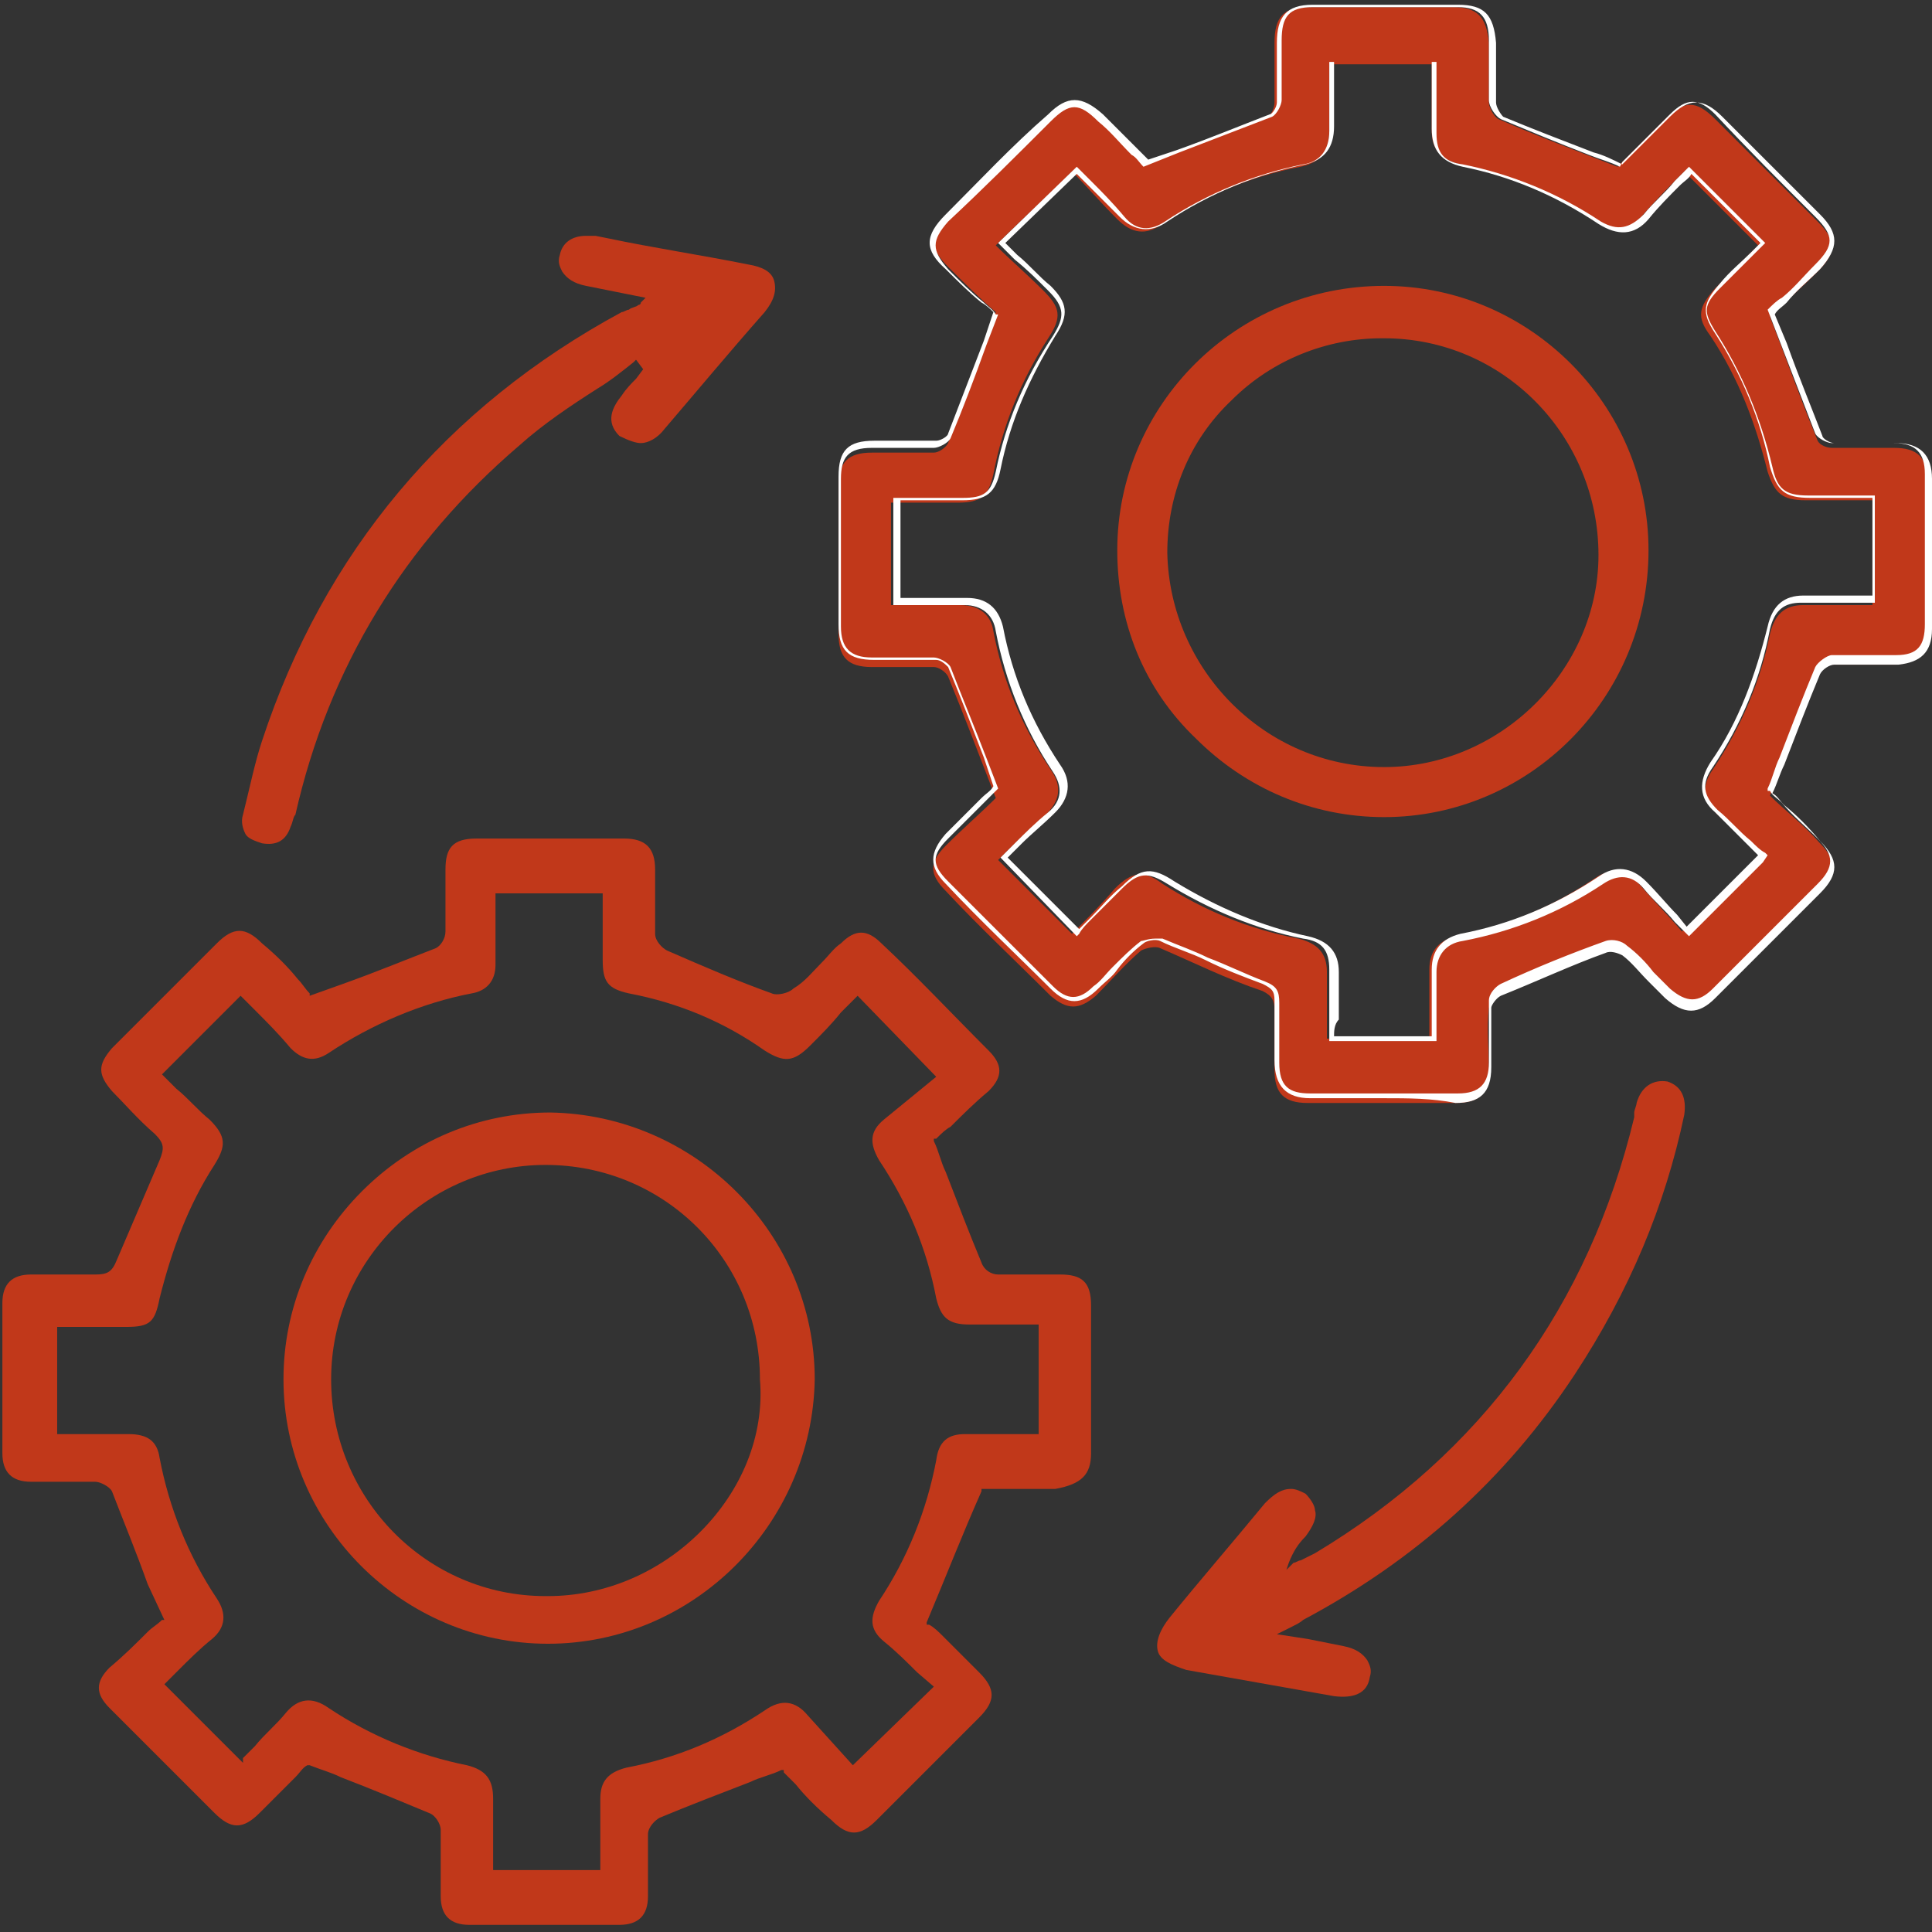 <?xml version="1.0" encoding="UTF-8"?> <!-- Generator: Adobe Illustrator 27.2.0, SVG Export Plug-In . SVG Version: 6.00 Build 0) --> <svg xmlns="http://www.w3.org/2000/svg" xmlns:xlink="http://www.w3.org/1999/xlink" id="Слой_3" x="0px" y="0px" viewBox="0 0 81.1 81.1" style="enable-background:new 0 0 81.1 81.1;" xml:space="preserve"><rect x="0" y="0" width="81.1" height="81.1" fill="#333333" stroke="none"/> <style type="text/css"> .st0{fill:#C1381A;} .st1{fill:#FFFFFF;} .st2{display:none;fill:#C1381A;} </style> <path class="st0" d="M45.8,61c0-1.9,0-3.9,0-6.2c0-1-0.4-1.3-1.3-1.3c-0.3,0-0.7,0-1,0c-0.5,0-1.1,0-1.6,0c-0.3,0-0.6-0.2-0.7-0.5 c-0.5-1.2-1-2.5-1.5-3.8c-0.2-0.4-0.3-0.9-0.5-1.3l0-0.1l0.1,0c0.2-0.2,0.4-0.4,0.6-0.5c0.5-0.5,1-1,1.6-1.5c0.6-0.6,0.6-1.1,0-1.7 c-1.6-1.6-3-3.1-4.5-4.5c-0.6-0.6-1.1-0.6-1.7,0c-0.3,0.2-0.5,0.5-0.8,0.8c-0.4,0.4-0.7,0.8-1.2,1.1c-0.2,0.2-0.7,0.3-0.9,0.2 c-1.4-0.5-2.8-1.1-4.4-1.8c-0.2-0.1-0.5-0.4-0.5-0.7c0-0.6,0-1.1,0-1.7c0-0.3,0-0.7,0-1c0-0.9-0.4-1.3-1.3-1.3c-2,0-4,0-6.2,0 c-1,0-1.3,0.4-1.3,1.3c0,0.3,0,0.7,0,1c0,0.5,0,1,0,1.6c0,0.3-0.2,0.6-0.4,0.7c-1.3,0.5-2.5,1-3.9,1.5L13,41.8l0-0.1 c-0.2-0.2-0.3-0.4-0.5-0.6c-0.4-0.5-0.9-1-1.5-1.5c-0.7-0.7-1.2-0.7-1.9,0c-1.5,1.5-3,3-4.4,4.4c-0.6,0.7-0.6,1.1,0,1.8 c0.5,0.5,1.1,1.2,1.8,1.8c0.4,0.4,0.4,0.6,0.2,1.1c-0.6,1.4-1.2,2.8-1.8,4.2c-0.2,0.5-0.4,0.6-0.9,0.6c-1,0-1.8,0-2.7,0 c-0.8,0-1.2,0.4-1.2,1.2c0,2,0,4.2,0,6.3c0,0.8,0.4,1.2,1.2,1.2c0.4,0,0.7,0,1.1,0c0.5,0,1.1,0,1.6,0c0.2,0,0.6,0.2,0.7,0.4 c0.5,1.3,1,2.5,1.5,3.9L6.9,68l-0.1,0c-0.2,0.2-0.4,0.3-0.6,0.5c-0.5,0.5-1,1-1.6,1.5c-0.6,0.6-0.6,1.1,0,1.7 c1.4,1.4,2.8,2.8,4.4,4.4c0.7,0.7,1.2,0.7,1.9,0c0.5-0.5,1-1,1.5-1.5c0.2-0.2,0.3-0.4,0.5-0.5l0,0l0.1,0c0.5,0.2,0.9,0.3,1.3,0.5 c1.3,0.5,2.5,1,3.7,1.5c0.3,0.1,0.5,0.5,0.5,0.7c0,0.5,0,1.1,0,1.6c0,0.4,0,0.8,0,1.2c0,0.8,0.4,1.2,1.2,1.2c2.1,0,4.2,0,6.3,0 c0.8,0,1.2-0.4,1.2-1.2c0-0.3,0-0.7,0-1c0-0.5,0-1.1,0-1.6c0-0.3,0.3-0.6,0.5-0.7c1.2-0.5,2.5-1,3.8-1.5c0.4-0.2,0.9-0.3,1.3-0.5 l0.1,0l0,0.1c0.2,0.2,0.3,0.3,0.5,0.5c0.4,0.5,0.9,1,1.5,1.5c0.7,0.7,1.2,0.7,1.9,0c1.5-1.5,2.9-2.9,4.3-4.3c0.7-0.7,0.7-1.2,0-1.9 c-0.5-0.5-1-1-1.5-1.5c-0.2-0.2-0.4-0.4-0.6-0.5l-0.1,0l0-0.1c0.8-1.9,1.5-3.7,2.3-5.5l0-0.1h0.1c0.6,0,1.2,0,1.8,0 c0.4,0,0.8,0,1.2,0C45.4,62.3,45.8,61.9,45.8,61z M43.6,60.2h-0.1c-0.3,0-0.6,0-0.9,0c-0.7,0-1.3,0-2,0c0,0,0,0-0.1,0 c-0.7,0-1.1,0.3-1.2,1.1c-0.4,2.1-1.2,4.1-2.4,5.9c-0.4,0.7-0.4,1.2,0.2,1.7c0.5,0.4,1,0.9,1.4,1.3l0.7,0.6l-3.4,3.3L33.9,72 c-0.5-0.6-1.1-0.7-1.8-0.2c-1.8,1.2-3.7,2-5.8,2.4c-0.8,0.2-1.1,0.6-1.1,1.3c0,0.7,0,1.3,0,2c0,0.3,0,0.6,0,0.9v0.1h-4.5v-0.1 c0-0.3,0-0.6,0-0.9c0-0.7,0-1.3,0-2c0-0.8-0.3-1.2-1.1-1.4c-2-0.4-4-1.2-5.8-2.4c-0.7-0.5-1.3-0.4-1.8,0.2c-0.4,0.5-0.9,0.9-1.3,1.4 c-0.2,0.2-0.4,0.4-0.5,0.5L10.2,74l-3.3-3.3l0.6-0.6c0.4-0.4,0.9-0.9,1.4-1.3c0.6-0.5,0.6-1.1,0.2-1.7c-1.2-1.8-2-3.8-2.4-5.9 c-0.1-0.7-0.5-1-1.3-1c0,0,0,0,0,0c-0.7,0-1.3,0-2,0l-1,0v-4.5l1,0c0.6,0,1.3,0,1.9,0c1,0,1.2-0.2,1.4-1.2c0.5-2,1.2-3.9,2.3-5.6 c0.5-0.8,0.5-1.2-0.2-1.9c-0.5-0.4-0.9-0.9-1.4-1.3c-0.2-0.2-0.3-0.3-0.5-0.5l-0.1-0.1l3.3-3.3l0.6,0.6c0.5,0.5,1,1,1.5,1.6 c0.5,0.5,1,0.6,1.6,0.2c1.8-1.2,3.9-2.1,6-2.5c0.6-0.1,1-0.5,1-1.2c0-0.7,0-1.3,0-2l0-1h4.5l0,0.9c0,0.6,0,1.3,0,1.9 c0,0.9,0.2,1.2,1.1,1.4c2.1,0.4,4,1.2,5.7,2.4c0.8,0.5,1.2,0.5,1.9-0.2c0.5-0.5,0.9-0.9,1.3-1.4c0.2-0.2,0.4-0.4,0.6-0.6l0.1-0.1 l3.3,3.4L37.1,47c-0.6,0.5-0.6,1-0.2,1.7c1.2,1.8,2,3.7,2.4,5.8c0.2,0.8,0.5,1.1,1.4,1.1c0.6,0,1.3,0,1.9,0l1,0V60.2z"></path> <g> <path class="st0" d="M41.8,13.1c-0.6-0.5-1.3-1.2-2-1.9c-0.8-0.8-0.8-1.3,0-2.1c1.4-1.4,2.8-2.8,4.3-4.2c0.8-0.8,1.3-0.8,2.1,0 c0.7,0.7,1.4,1.4,1.9,2c1.8-0.7,3.5-1.3,5.1-2c0.2-0.1,0.3-0.4,0.3-0.6c0-0.8,0-1.7,0-2.5c0-1.1,0.4-1.5,1.4-1.5c2,0,4.1,0,6.1,0 c1,0,1.4,0.4,1.5,1.5c0,0.8,0,1.7,0,2.5c0,0.2,0.2,0.6,0.4,0.7c1.6,0.7,3.2,1.3,5,2c0.6-0.6,1.3-1.3,2-2c0.8-0.8,1.3-0.8,2.1,0 c1.4,1.4,2.8,2.8,4.3,4.3c0.8,0.8,0.8,1.3,0,2.1c-0.7,0.7-1.4,1.3-2,1.9c0.7,1.8,1.3,3.5,2,5.2c0.1,0.2,0.4,0.3,0.6,0.3 c0.9,0,1.7,0,2.6,0c1,0,1.4,0.4,1.4,1.4c0,2.1,0,4.2,0,6.3c0,0.9-0.4,1.3-1.3,1.4c-0.9,0-1.8,0-2.7,0c-0.2,0-0.6,0.2-0.6,0.4 c-0.7,1.6-1.3,3.2-2,5.1c0.6,0.6,1.4,1.2,2.1,2c0.7,0.7,0.7,1.3,0,2c-1.4,1.5-2.9,2.9-4.4,4.4c-0.7,0.7-1.2,0.7-2,0 c-0.6-0.6-1.2-1.2-1.8-1.8c-0.2-0.2-0.6-0.2-0.8-0.1c-1.5,0.6-2.9,1.2-4.4,1.8c-0.2,0.1-0.4,0.4-0.5,0.6c-0.1,0.9,0,1.7,0,2.6 c0,1-0.4,1.4-1.4,1.4c-2.1,0-4.1,0-6.2,0c-1,0-1.4-0.4-1.4-1.4c0-0.8,0-1.7,0-2.5c0-0.4-0.1-0.6-0.5-0.8c-1.5-0.5-2.9-1.2-4.3-1.8 c-0.2-0.1-0.6,0-0.8,0.1c-0.7,0.6-1.3,1.3-1.9,1.9c-0.7,0.6-1.2,0.6-1.9,0c-1.5-1.5-3-2.9-4.4-4.4c-0.7-0.7-0.7-1.2,0-1.9 c0.7-0.7,1.5-1.4,2.1-2c-0.7-1.8-1.3-3.4-2-5.1c-0.1-0.2-0.4-0.4-0.6-0.4c-0.9,0-1.7,0-2.6,0c-1,0-1.4-0.4-1.4-1.4 c0-2.1,0-4.1,0-6.2c0-1,0.4-1.4,1.4-1.4c0.9,0,1.7,0,2.6,0c0.2,0,0.5-0.2,0.6-0.4C40.5,16.6,41.1,15,41.8,13.1z M78.6,21 c-1,0-1.9,0-2.8,0c-1,0-1.3-0.3-1.6-1.2c-0.5-2-1.2-3.9-2.4-5.7c-0.6-0.8-0.5-1.2,0.2-2c0.6-0.6,1.3-1.3,1.8-1.8c-1-1-2-2-3.1-3.1 c-0.6,0.6-1.2,1.2-1.8,1.9c-0.6,0.6-1.2,0.7-1.9,0.2c-1.8-1.2-3.7-2-5.7-2.4c-0.8-0.2-1.2-0.6-1.2-1.4c0-0.9,0-1.9,0-2.8 c-1.5,0-2.9,0-4.3,0c0,1,0,1.9,0,2.8c0,0.8-0.3,1.3-1.2,1.5c-2.1,0.4-4,1.2-5.8,2.4c-0.7,0.5-1.3,0.4-1.9-0.2 c-0.7-0.7-1.3-1.4-1.9-2c-1.1,1.1-2.1,2-3.2,3.1c0.6,0.6,1.3,1.2,2,1.9c0.7,0.7,0.8,1.1,0.2,2c-1.1,1.7-1.9,3.6-2.3,5.7 c-0.2,0.9-0.5,1.2-1.5,1.2c-0.9,0-1.9,0-2.8,0c0,1.5,0,2.9,0,4.3c1,0,1.9,0,2.9,0c0.8,0,1.3,0.4,1.4,1.1c0.4,2.1,1.2,4,2.4,5.8 c0.5,0.7,0.4,1.3-0.2,1.9c-0.7,0.6-1.4,1.3-2,1.9c1.1,1.1,2.1,2.1,3.1,3.1c0.6-0.6,1.2-1.2,1.8-1.9c0.7-0.7,1.2-0.8,2-0.2 c1.7,1.1,3.6,1.9,5.7,2.3c0.8,0.2,1.2,0.6,1.2,1.4c0,0.9,0,1.9,0,2.8c1.5,0,2.9,0,4.3,0c0-1,0-1.9,0-2.9c0-0.8,0.4-1.2,1.1-1.4 c2.1-0.4,4-1.2,5.8-2.4c0.7-0.5,1.3-0.4,1.9,0.2c0.6,0.7,1.3,1.4,1.8,2C72,38,73,37,74,36c-0.6-0.6-1.2-1.2-1.9-1.8 c-0.6-0.6-0.7-1.2-0.2-1.9c1.2-1.8,2-3.7,2.4-5.7c0.2-0.8,0.6-1.2,1.4-1.2c0.9,0,1.9,0,2.9,0C78.6,23.8,78.6,22.4,78.6,21z"></path> <path class="st1" d="M58.1,46.1c-1,0-2.1,0-3.1,0c-1,0-1.5-0.5-1.5-1.6c0-0.8,0-1.6,0-2.5c0-0.4-0.1-0.5-0.5-0.7 c-0.8-0.3-1.6-0.6-2.4-1c-0.6-0.3-1.3-0.5-1.9-0.8c-0.2-0.1-0.6,0-0.7,0.1c-0.4,0.3-0.8,0.7-1.1,1.1c-0.2,0.3-0.5,0.5-0.8,0.8 c-0.7,0.7-1.3,0.7-2,0c-1.4-1.4-2.9-2.8-4.4-4.4c-0.7-0.7-0.7-1.3,0-2.1c0.5-0.5,1-1,1.5-1.5c0.2-0.2,0.4-0.3,0.5-0.5l-0.4-1.2 c-0.5-1.3-1-2.6-1.5-3.8c-0.1-0.1-0.3-0.3-0.5-0.3c-0.6,0-1.1,0-1.7,0c-0.3,0-0.6,0-0.9,0c-1.1,0-1.5-0.4-1.5-1.5c0-2,0-4,0-6.2 c0-1.1,0.4-1.5,1.5-1.5c0.3,0,0.6,0,1,0c0.5,0,1.1,0,1.6,0c0.2,0,0.5-0.2,0.5-0.3c0.5-1.3,1-2.6,1.5-3.9l0.4-1.2 c-0.1-0.1-0.3-0.3-0.5-0.4c-0.5-0.4-1-0.9-1.5-1.4c-0.9-0.8-0.9-1.4,0-2.3c1.4-1.4,2.8-2.9,4.3-4.2c0.8-0.8,1.4-0.8,2.3,0 c0.5,0.5,1,1,1.4,1.4c0.2,0.2,0.3,0.3,0.5,0.5l1.2-0.4c1.4-0.5,2.6-1,3.9-1.5c0.1,0,0.3-0.3,0.3-0.5c0-0.5,0-1.1,0-1.6 c0-0.3,0-0.6,0-0.9c0-1.1,0.4-1.6,1.5-1.6c2,0,4,0,6.1,0c1.1,0,1.5,0.4,1.6,1.6c0,0.3,0,0.6,0,0.9c0,0.5,0,1.1,0,1.6 c0,0.2,0.2,0.5,0.3,0.6c1.2,0.5,2.5,1,3.8,1.5c0.4,0.1,0.8,0.3,1.2,0.5c0.2-0.2,0.3-0.3,0.5-0.5c0.5-0.5,1-1,1.5-1.5 c0.8-0.8,1.4-0.8,2.2,0C73.6,6.2,75,7.6,76.4,9c0.8,0.8,0.8,1.4,0,2.3c-0.5,0.5-1,0.9-1.4,1.4c-0.2,0.2-0.4,0.3-0.5,0.5l0.5,1.2 c0.5,1.4,1,2.6,1.5,3.9c0,0.1,0.3,0.3,0.5,0.3c0.5,0,1.1,0,1.6,0c0.3,0,0.7,0,1,0c1,0,1.5,0.5,1.5,1.5c0,2.1,0,4.2,0,6.3 c0,1-0.5,1.4-1.4,1.5c-0.4,0-0.8,0-1.2,0c-0.5,0-1,0-1.5,0c-0.2,0-0.5,0.2-0.6,0.4c-0.5,1.2-1,2.5-1.5,3.8 c-0.2,0.4-0.3,0.8-0.5,1.2c0.2,0.1,0.3,0.3,0.5,0.5c0.5,0.4,1,0.9,1.5,1.5c0.8,0.8,0.8,1.4,0,2.2c-1.5,1.5-3,3-4.4,4.4 c-0.7,0.7-1.3,0.7-2.1,0c-0.2-0.2-0.5-0.5-0.7-0.7c-0.4-0.4-0.7-0.8-1.1-1.1c-0.2-0.1-0.5-0.2-0.7-0.1c-1.4,0.5-2.9,1.2-4.4,1.8 c-0.2,0.1-0.4,0.4-0.4,0.5c0,0.5,0,1.1,0,1.6c0,0.3,0,0.6,0,0.9c0,1.1-0.5,1.5-1.5,1.5C60.1,46.1,59.1,46.1,58.1,46.1z M48.5,39.4 c0.1,0,0.2,0,0.3,0c0.7,0.3,1.3,0.5,1.9,0.8c0.8,0.3,1.6,0.7,2.4,1c0.5,0.2,0.6,0.4,0.6,0.9c0,0.9,0,1.7,0,2.5c0,1,0.4,1.3,1.3,1.3 c2,0,4.1,0,6.2,0c0.9,0,1.3-0.4,1.3-1.3c0-0.3,0-0.6,0-0.9c0-0.5,0-1.1,0-1.7c0-0.3,0.3-0.6,0.5-0.7c1.5-0.7,3-1.3,4.4-1.8 c0.3-0.1,0.7,0,0.9,0.2c0.4,0.3,0.8,0.7,1.1,1.1c0.2,0.2,0.5,0.5,0.7,0.7c0.7,0.6,1.2,0.6,1.8,0c1.4-1.4,2.9-2.9,4.4-4.4 c0.7-0.7,0.7-1.2,0-1.9c-0.5-0.5-1.1-1-1.5-1.5c-0.2-0.2-0.4-0.3-0.5-0.5l-0.1,0l0-0.1c0.2-0.4,0.3-0.9,0.5-1.3 c0.5-1.3,1-2.6,1.5-3.8c0.1-0.2,0.5-0.5,0.7-0.5c0.5,0,1,0,1.5,0c0.4,0,0.8,0,1.2,0c0.9,0,1.2-0.4,1.2-1.3c0-2.1,0-4.2,0-6.3 c0-0.9-0.4-1.3-1.3-1.3c-0.3,0-0.7,0-1,0c-0.5,0-1.1,0-1.6,0c-0.2,0-0.6-0.2-0.7-0.4c-0.5-1.3-1-2.6-1.5-3.9l-0.5-1.3l0,0 c0.2-0.2,0.4-0.4,0.6-0.5c0.5-0.4,0.9-0.9,1.4-1.4c0.8-0.8,0.8-1.2,0-2c-1.4-1.4-2.8-2.8-4.2-4.3c-0.7-0.7-1.2-0.7-1.9,0 c-0.5,0.5-1,1-1.5,1.5c-0.2,0.2-0.4,0.4-0.5,0.5l0,0L68,7c-0.4-0.2-0.8-0.3-1.3-0.5C65.4,6,64.2,5.5,63,5c-0.2-0.1-0.5-0.5-0.5-0.8 c0-0.5,0-1.1,0-1.6c0-0.3,0-0.6,0-0.9c0-1-0.4-1.4-1.3-1.4c-2.1,0-4.1,0-6.1,0c-1,0-1.3,0.4-1.3,1.4c0,0.3,0,0.6,0,0.9 c0,0.5,0,1.1,0,1.6c0,0.2-0.2,0.6-0.4,0.7c-1.3,0.5-2.6,1-3.9,1.5L48,7l0,0c-0.2-0.2-0.3-0.4-0.5-0.5c-0.5-0.5-0.9-1-1.4-1.4 c-0.8-0.8-1.2-0.8-2,0c-1.4,1.4-2.8,2.8-4.3,4.2c-0.7,0.8-0.7,1.2,0,2c0.5,0.5,1,1,1.5,1.4c0.2,0.2,0.4,0.3,0.5,0.5l0.1,0l-0.5,1.3 c-0.5,1.4-1,2.7-1.5,3.9c-0.1,0.2-0.5,0.4-0.7,0.4c-0.5,0-1.1,0-1.6,0c-0.3,0-0.6,0-1,0c-1,0-1.3,0.4-1.3,1.3c0,2.2,0,4.2,0,6.2 c0,0.9,0.4,1.3,1.3,1.3c0.3,0,0.6,0,0.9,0c0.5,0,1.1,0,1.7,0c0.2,0,0.6,0.2,0.7,0.4c0.5,1.3,1,2.5,1.5,3.8l0.5,1.3l0,0 c-0.2,0.2-0.4,0.4-0.6,0.6c-0.5,0.5-1,1-1.5,1.5c-0.7,0.7-0.7,1.1,0,1.8c1.6,1.6,3,3,4.4,4.4c0.6,0.6,1.1,0.6,1.7,0 c0.3-0.2,0.5-0.5,0.8-0.8c0.4-0.4,0.8-0.8,1.2-1.1C48,39.5,48.2,39.4,48.5,39.4z M60.3,43.7h-4.5v-0.1c0-0.3,0-0.6,0-0.9 c0-0.7,0-1.3,0-2c0-0.8-0.3-1.2-1.1-1.3c-2-0.4-3.9-1.2-5.7-2.3c-0.8-0.5-1.2-0.5-1.9,0.2c-0.4,0.4-0.9,0.9-1.3,1.3 c-0.2,0.2-0.4,0.4-0.5,0.6l-0.1,0.1L42,36l0.6-0.6c0.4-0.4,0.9-0.9,1.4-1.3c0.6-0.5,0.6-1.1,0.2-1.7c-1.2-1.8-2-3.8-2.4-5.9 c-0.1-0.7-0.6-1.1-1.3-1.1c0,0,0,0,0,0c-0.7,0-1.3,0-2,0c-0.3,0-0.6,0-0.9,0h-0.1v-4.5l1,0c0.6,0,1.3,0,1.9,0 c0.9,0,1.2-0.2,1.4-1.1c0.4-2,1.2-3.9,2.4-5.7c0.5-0.8,0.5-1.2-0.2-1.9c-0.5-0.5-0.9-0.9-1.4-1.3c-0.2-0.2-0.4-0.4-0.6-0.6 l-0.1-0.1L45.2,7l0.1,0.1c0.2,0.2,0.3,0.3,0.5,0.5c0.4,0.4,0.9,0.9,1.4,1.5c0.5,0.6,1.1,0.6,1.7,0.2c1.8-1.2,3.8-2,5.8-2.4 c0.7-0.1,1.1-0.6,1.1-1.4c0-0.6,0-1.3,0-1.9c0-0.3,0-0.6,0-0.9V2.6h4.5v0.1c0,0.3,0,0.6,0,0.9c0,0.6,0,1.3,0,2 c0,0.8,0.3,1.2,1.1,1.3c2,0.4,4,1.2,5.8,2.4C67.9,9.7,68.4,9.6,69,9c0.4-0.5,0.9-0.9,1.3-1.4c0.2-0.2,0.4-0.4,0.5-0.5L70.9,7 l3.2,3.2l-0.6,0.6c-0.4,0.4-0.9,0.9-1.3,1.3c-0.7,0.7-0.7,1-0.2,1.8c1.1,1.7,1.9,3.6,2.4,5.7c0.2,0.9,0.5,1.2,1.5,1.2 c0.6,0,1.2,0,1.8,0l1,0v4.5h-0.1c-0.3,0-0.6,0-0.9,0c-0.7,0-1.3,0-2,0c0,0,0,0-0.1,0c-0.7,0-1.1,0.3-1.3,1.1 c-0.4,2.1-1.2,4-2.4,5.8c-0.5,0.7-0.4,1.2,0.2,1.8c0.5,0.4,0.9,0.9,1.4,1.3c0.2,0.2,0.4,0.4,0.6,0.5l0.1,0.1L74,36.2l-3.1,3.1 l-0.6-0.6c-0.4-0.5-0.9-0.9-1.3-1.4c-0.5-0.6-1.1-0.6-1.7-0.2c-1.8,1.2-3.8,2-5.9,2.4c-0.7,0.1-1.1,0.6-1.1,1.3c0,0.7,0,1.3,0,2 L60.3,43.7z M56,43.5h4.1l0-0.8c0-0.7,0-1.3,0-2c0-0.8,0.4-1.3,1.2-1.5c2.1-0.4,4-1.2,5.8-2.4c0.7-0.5,1.4-0.4,2,0.2 c0.5,0.5,0.9,1,1.3,1.4l0.4,0.5l3-3c-0.2-0.2-0.3-0.3-0.5-0.5c-0.4-0.4-0.9-0.9-1.3-1.3c-0.7-0.6-0.7-1.3-0.2-2.1 c1.2-1.7,1.9-3.7,2.4-5.7c0.2-0.9,0.7-1.3,1.5-1.3c0,0,0,0,0.1,0c0.7,0,1.3,0,2,0c0.3,0,0.5,0,0.8,0v-4.1l-0.8,0 c-0.6,0-1.2,0-1.8,0c-1.1,0-1.4-0.3-1.7-1.3c-0.4-2-1.2-3.9-2.3-5.6c-0.6-0.9-0.5-1.3,0.2-2.1c0.4-0.5,0.9-0.9,1.3-1.3l0.4-0.4 l-2.9-2.9c-0.1,0.2-0.3,0.3-0.5,0.5c-0.4,0.4-0.9,0.9-1.3,1.4c-0.6,0.7-1.3,0.7-2.1,0.2c-1.8-1.2-3.7-2-5.7-2.4 c-0.9-0.2-1.3-0.7-1.3-1.6c0-0.6,0-1.3,0-2c0-0.3,0-0.5,0-0.8H56c0,0.3,0,0.5,0,0.8c0,0.7,0,1.3,0,1.9c0,0.9-0.4,1.4-1.2,1.6 c-2,0.4-4,1.2-5.8,2.4c-0.7,0.5-1.4,0.4-2-0.2c-0.5-0.5-1-1-1.4-1.4c-0.1-0.1-0.3-0.3-0.4-0.4l-3,2.9c0.2,0.2,0.3,0.3,0.5,0.5 c0.5,0.4,0.9,0.9,1.4,1.3c0.7,0.7,0.8,1.2,0.2,2.1c-1.1,1.8-1.9,3.6-2.3,5.6c-0.2,1-0.6,1.3-1.6,1.3c-0.6,0-1.3,0-1.9,0l-0.7,0v4.1 c0.6,0,1.1,0,1.7,0c0.4,0,0.7,0,1.1,0c0.8,0,1.3,0.4,1.5,1.2c0.4,2.1,1.2,4,2.4,5.8c0.5,0.7,0.4,1.4-0.2,2c-0.5,0.5-1,0.9-1.4,1.3 L42.3,36l3,3c0.2-0.2,0.3-0.3,0.5-0.5c0.4-0.4,0.8-0.9,1.3-1.3c0.8-0.8,1.3-0.8,2.2-0.2c1.8,1.1,3.7,1.9,5.6,2.3 c0.9,0.2,1.3,0.7,1.3,1.5c0,0.6,0,1.3,0,2C56,43,56,43.3,56,43.5z"></path> </g> <path class="st0" d="M70.7,46.8c0.1-0.7-0.1-1.2-0.7-1.4c-0.6-0.1-1.1,0.2-1.3,0.9c0,0.1-0.1,0.3-0.1,0.4c0,0.1,0,0.1,0,0.2 c-1.9,7.9-6.4,14.1-13.4,18.3c-0.2,0.1-0.4,0.2-0.6,0.3c-0.1,0-0.2,0.1-0.3,0.1L54,65.9l0.1-0.3c0.2-0.5,0.4-0.8,0.7-1.1l0,0 c0.3-0.4,0.5-0.8,0.4-1.1c0-0.2-0.2-0.5-0.4-0.7c-0.2-0.1-0.4-0.2-0.6-0.2c-0.4,0-0.7,0.2-1.1,0.6c-1.4,1.7-2.7,3.2-4,4.8 c-0.4,0.5-0.6,1-0.5,1.4c0.1,0.4,0.6,0.6,1.2,0.8l6.2,1.1c0.8,0.1,1.4-0.1,1.5-0.8c0.1-0.3,0-0.5-0.1-0.7c-0.2-0.3-0.5-0.5-1-0.6 c-0.5-0.1-1-0.2-1.5-0.3l-1.3-0.2l0.6-0.3c0.2-0.1,0.4-0.2,0.5-0.3c4.7-2.5,8.5-5.9,11.4-10.3C68.4,54.2,69.9,50.6,70.7,46.8z"></path> <path class="st0" d="M26.9,18.6c0.3,0,0.7-0.2,1-0.6c1.2-1.4,2.7-3.2,4.2-4.9c0.4-0.5,0.5-0.9,0.4-1.3c-0.1-0.4-0.5-0.6-1.1-0.7 c-2-0.4-4-0.7-5.9-1.1L25,9.9c-0.1,0-0.3,0-0.4,0c-0.6,0-1,0.3-1.1,0.8c-0.1,0.3,0,0.5,0.1,0.7c0.2,0.3,0.5,0.5,1,0.6 c0.5,0.1,1,0.2,1.5,0.3l1,0.2l-0.1,0.1c0,0-0.1,0.1-0.1,0.1c0,0.1-0.1,0.1-0.1,0.1c-0.1,0.1-0.3,0.1-0.4,0.2c-0.1,0-0.2,0.1-0.3,0.1 c-7.4,4-12.5,10.1-15.1,18c-0.3,0.9-0.5,1.9-0.8,3.1c-0.1,0.3,0,0.6,0.1,0.8c0.1,0.2,0.4,0.3,0.7,0.4c0.6,0.1,1-0.1,1.2-0.7 c0.1-0.2,0.1-0.4,0.2-0.5c1.4-6.2,4.6-11.4,9.4-15.5c1-0.9,2.2-1.7,3.3-2.4c0.5-0.3,1-0.7,1.5-1.1l0.1-0.1l0.3,0.4l-0.3,0.4 c-0.2,0.2-0.4,0.4-0.6,0.7c-0.4,0.5-0.7,1.1-0.1,1.7C26.4,18.5,26.7,18.6,26.9,18.6z"></path> <path class="st0" d="M23.1,46.7C23,46.7,23,46.7,23.1,46.7c-3,0-5.8,1.2-7.9,3.3c-2.1,2.1-3.3,4.9-3.3,7.9c0,6.1,5,11.1,11.1,11.1 c0,0,0,0,0,0c6.1,0,11.1-5,11.2-11.1C34.2,51.8,29.2,46.8,23.1,46.7z M29.4,64.3C27.7,66,25.4,67,23,67c0,0,0,0-0.1,0 c-5,0-9-4.1-9-9.1c0-5,4.1-9,9-9c0,0,0,0,0,0c5,0,9,4,9,9C32.1,60.3,31.1,62.6,29.4,64.3z"></path> <path class="st0" d="M58.1,12C58.1,12,58.1,12,58.1,12c-6.2,0-11.2,5-11.2,11.1c0,3,1.1,5.8,3.3,7.9c2.1,2.1,4.9,3.3,7.9,3.3 c0,0,0,0,0,0c6.1,0,11.1-5,11.1-11.2C69.2,17,64.2,12,58.1,12z M58.1,32.2C58.1,32.2,58.1,32.2,58.1,32.2c-5,0-9-4.1-9.1-9 c0-2.4,0.9-4.7,2.7-6.4c1.7-1.7,4-2.6,6.3-2.6c0,0,0.1,0,0.1,0c5,0,9,4.1,9,9.1C67.1,28.1,63,32.2,58.1,32.2z"></path> <path class="st2" d="M61.4,24.3c0.9,0,1.8,0,2.7,0c0.7,0,1.2-0.5,1.2-1.1c0-0.6-0.5-1.1-1.2-1.1c-0.5,0-0.9,0-1.4,0l-0.6,0l-2.9,0 l0-2.2c0-0.9,0-1.7,0-2.6c0-0.9-0.4-1.1-0.8-1.2c-0.4-0.1-0.7-0.1-0.9,0.1c-0.3,0.2-0.5,0.6-0.5,1.1c0,0.9,0,1.8,0,2.7 c0,0.4,0,0.8,0,1.3v1l-2.2,0c-0.9,0-1.7,0-2.5,0c-0.6,0-1,0.2-1.3,0.4c-0.2,0.2-0.3,0.4-0.3,0.7c0,0.9,0.9,1.1,1.5,1.1 c0.8,0,1.6,0,2.5,0l1.2,0h1l0,2.2c0,0.9,0,1.8,0,2.6c0,0.9,0.4,1.1,0.7,1.3c0.3,0.1,0.7,0.1,0.9-0.1c0.3-0.2,0.5-0.6,0.6-1.2 c0-0.9,0-1.7,0-2.6l0-2.2h1C60.6,24.3,61,24.3,61.4,24.3z"></path> </svg> 